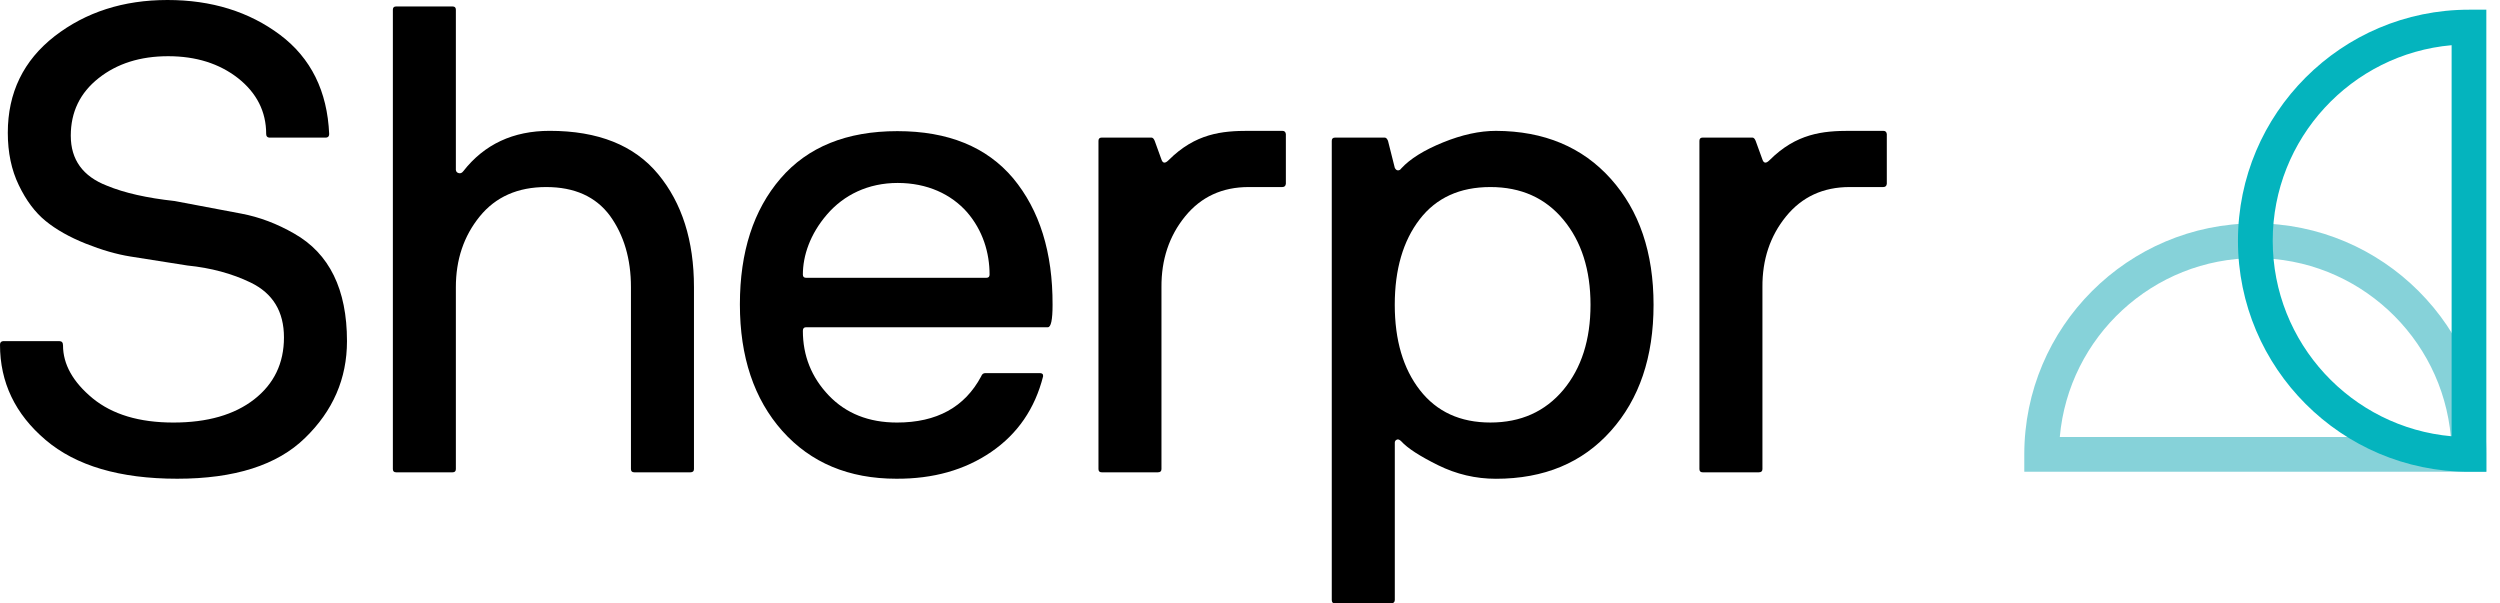 <?xml version="1.0" encoding="UTF-8"?>
<svg width="116px" height="28px" viewBox="0 0 116 28" version="1.1" xmlns="http://www.w3.org/2000/svg" xmlns:xlink="http://www.w3.org/1999/xlink">
    <!-- Generator: Sketch 63.1 (92452) - https://sketch.com -->
    <title>Sherpr - Send Luggage and Sports Equipment-0</title>
    <desc>Created with Sketch.</desc>
    <g id="Page-1" stroke="none" stroke-width="1" fill="none" fill-rule="evenodd">
        <g id="Sherpr---Send-Luggage-and-Sports-Equipment-0">
            <path d="M115.367,21.89 L93.927,21.89 L93.927,21.084 C93.927,15.173 98.736,10.364 104.647,10.364 C110.558,10.364 115.367,15.173 115.367,21.084 L115.367,21.89 Z M95.574,20.278 L113.72,20.278 C113.311,15.632 109.398,11.976 104.647,11.976 C99.896,11.976 95.983,15.632 95.574,20.278 Z" id="Shape" fill="#86D2D9" fill-rule="nonzero"></path>
            <path d="M115.366,21.89 L114.561,21.89 C108.65,21.89 103.841,17.081 103.841,11.17 C103.841,5.259 108.65,0.45 114.561,0.45 L115.366,0.45 L115.366,21.89 Z M113.755,2.097 C109.109,2.506 105.454,6.419 105.454,11.17 C105.454,15.921 109.11,19.834 113.755,20.243 L113.755,2.097 Z" id="Shape" fill="#04B4BE" fill-rule="nonzero"></path>
            <g id="Group" opacity="0.6" transform="translate(93, 10)"></g>
            <path d="M12.351,6.22 C12.351,5.18 11.916,4.317 11.045,3.627 C10.174,2.947 9.093,2.608 7.802,2.608 C6.511,2.608 5.435,2.947 4.575,3.627 C3.714,4.307 3.284,5.197 3.284,6.295 C3.284,7.412 3.845,8.187 4.969,8.619 C5.772,8.951 6.818,9.187 8.107,9.328 C9.335,9.56 10.366,9.755 11.202,9.913 C12.037,10.071 12.853,10.379 13.651,10.838 C15.284,11.764 16.1,13.428 16.1,15.828 C16.1,17.567 15.45,19.066 14.151,20.324 C12.863,21.583 10.886,22.213 8.223,22.213 C5.562,22.213 3.525,21.613 2.115,20.413 C0.705,19.216 0,17.742 0,15.994 C0,15.894 0.048,15.839 0.144,15.828 L2.752,15.828 C2.867,15.828 2.924,15.894 2.924,16.023 C2.924,16.902 3.381,17.722 4.298,18.481 C5.214,19.231 6.462,19.606 8.043,19.606 C9.624,19.606 10.875,19.247 11.796,18.529 C12.716,17.81 13.176,16.853 13.176,15.655 C13.176,14.459 12.662,13.61 11.633,13.112 C10.769,12.693 9.788,12.429 8.693,12.319 C7.568,12.142 6.687,12.003 6.052,11.902 C5.416,11.801 4.723,11.601 3.973,11.302 C3.223,11.002 2.604,10.652 2.115,10.252 C1.625,9.853 1.211,9.299 0.871,8.589 C0.532,7.889 0.362,7.079 0.362,6.16 C0.362,4.302 1.087,2.808 2.536,1.679 C3.984,0.56 5.729,0 7.772,0 C9.813,0 11.555,0.539 12.997,1.619 C14.43,2.698 15.188,4.232 15.274,6.22 C15.274,6.32 15.227,6.375 15.131,6.386 L12.493,6.386 C12.399,6.376 12.351,6.32 12.351,6.22 Z" id="Path" fill="#000000" fill-rule="nonzero"></path>
            <path d="M18.379,0.3 L21.001,0.3 C21.101,0.3 21.152,0.35 21.152,0.45 L21.152,7.884 C21.161,7.965 21.206,8.014 21.287,8.034 C21.366,8.055 21.436,8.025 21.497,7.944 C22.474,6.695 23.81,6.071 25.506,6.071 C27.752,6.071 29.429,6.74 30.537,8.08 C31.646,9.419 32.2,11.168 32.2,13.326 L32.2,21.765 C32.2,21.865 32.145,21.915 32.035,21.915 L29.427,21.915 C29.327,21.915 29.276,21.865 29.276,21.765 L29.276,13.326 C29.276,12.016 28.952,10.912 28.304,10.013 C27.646,9.124 26.658,8.679 25.342,8.679 C24.025,8.679 22.997,9.134 22.259,10.043 C21.52,10.953 21.152,12.046 21.152,13.326 L21.152,21.765 C21.152,21.865 21.101,21.915 21.001,21.915 L18.379,21.915 C18.279,21.915 18.229,21.865 18.229,21.765 L18.229,0.45 C18.229,0.35 18.279,0.3 18.379,0.3 Z" id="Path" fill="#000000" fill-rule="nonzero"></path>
            <path d="M48.839,14.149 C48.839,14.839 48.766,15.184 48.62,15.184 L37.403,15.184 C37.303,15.184 37.253,15.239 37.253,15.349 C37.253,16.508 37.653,17.507 38.453,18.347 C39.255,19.186 40.311,19.606 41.622,19.606 C43.464,19.606 44.765,18.892 45.527,17.462 C45.563,17.362 45.627,17.312 45.721,17.312 L48.247,17.312 C48.359,17.312 48.41,17.362 48.4,17.462 C48.021,18.96 47.218,20.13 45.994,20.969 C44.768,21.808 43.301,22.222 41.591,22.213 C39.385,22.213 37.62,21.474 36.299,19.995 C34.986,18.516 34.331,16.559 34.331,14.124 C34.331,11.689 34.961,9.74 36.22,8.278 C37.48,6.816 39.286,6.085 41.638,6.085 C43.991,6.085 45.781,6.814 47.011,8.273 C48.239,9.753 48.849,11.712 48.839,14.149 Z M45.916,12.741 C45.916,11.726 45.603,10.692 44.871,9.845 C44.131,9.009 43.024,8.489 41.652,8.489 C40.281,8.489 39.154,9.044 38.373,9.951 C37.592,10.857 37.253,11.855 37.253,12.741 C37.253,12.841 37.303,12.89 37.403,12.89 L45.767,12.89 C45.866,12.89 45.916,12.841 45.916,12.741 Z" id="Shape" fill="#000000" fill-rule="nonzero"></path>
            <path d="M59.498,8.679 L57.94,8.679 C56.711,8.679 55.726,9.134 54.987,10.043 C54.248,10.953 53.883,12.046 53.892,13.325 L53.892,21.765 C53.892,21.865 53.838,21.915 53.727,21.915 L51.119,21.915 C51.019,21.915 50.969,21.865 50.969,21.765 L50.969,6.535 C50.969,6.435 51.019,6.384 51.119,6.384 L53.427,6.384 C53.488,6.384 53.537,6.435 53.578,6.535 L53.892,7.403 C53.953,7.582 54.062,7.593 54.222,7.433 C55.471,6.184 56.711,6.071 57.94,6.071 L59.498,6.071 C59.598,6.071 59.653,6.121 59.664,6.221 L59.664,8.528 C59.653,8.628 59.598,8.679 59.498,8.679 Z" id="Path" fill="#000000" fill-rule="nonzero"></path>
            <path d="M61.944,6.385 L64.253,6.385 C64.313,6.385 64.362,6.435 64.403,6.535 L64.718,7.786 C64.757,7.866 64.808,7.905 64.868,7.905 C64.928,7.905 64.978,7.875 65.018,7.816 C65.428,7.369 66.073,6.968 66.954,6.609 C67.835,6.25 68.655,6.072 69.416,6.072 C71.647,6.081 73.423,6.825 74.743,8.299 C76.065,9.774 76.725,11.723 76.725,14.144 C76.725,16.566 76.065,18.517 74.742,19.995 C73.42,21.476 71.644,22.215 69.41,22.215 C68.471,22.215 67.577,22.005 66.727,21.585 C65.878,21.165 65.308,20.796 65.018,20.476 C64.939,20.396 64.868,20.37 64.809,20.401 C64.749,20.43 64.719,20.476 64.719,20.536 L64.719,27.835 C64.719,27.935 64.664,27.99 64.553,28.001 L61.944,28.001 C61.844,28.001 61.794,27.946 61.794,27.835 L61.794,6.535 C61.794,6.436 61.844,6.385 61.944,6.385 Z M73.8,14.142 C73.8,12.521 73.38,11.205 72.541,10.194 C71.703,9.183 70.573,8.679 69.154,8.679 C67.735,8.679 66.64,9.179 65.871,10.179 C65.102,11.18 64.717,12.501 64.717,14.142 C64.717,15.783 65.106,17.104 65.885,18.104 C66.665,19.105 67.754,19.605 69.153,19.605 C70.562,19.605 71.691,19.1 72.54,18.089 C73.38,17.079 73.8,15.764 73.8,14.142 Z" id="Shape" fill="#000000" fill-rule="nonzero"></path>
            <path d="M87.383,8.679 L85.824,8.679 C84.595,8.679 83.61,9.134 82.871,10.043 C82.132,10.953 81.767,12.046 81.777,13.325 L81.777,21.765 C81.777,21.865 81.722,21.915 81.611,21.915 L79.003,21.915 C78.903,21.915 78.853,21.865 78.853,21.765 L78.853,6.535 C78.853,6.435 78.903,6.384 79.003,6.384 L81.312,6.384 C81.372,6.384 81.421,6.435 81.462,6.535 L81.777,7.403 C81.837,7.582 81.947,7.593 82.106,7.433 C83.356,6.184 84.594,6.071 85.824,6.071 L87.383,6.071 C87.483,6.071 87.537,6.121 87.548,6.221 L87.548,8.528 C87.538,8.628 87.483,8.679 87.383,8.679 Z" id="Path" fill="#000000" fill-rule="nonzero"></path>
        </g>
    </g>
</svg>